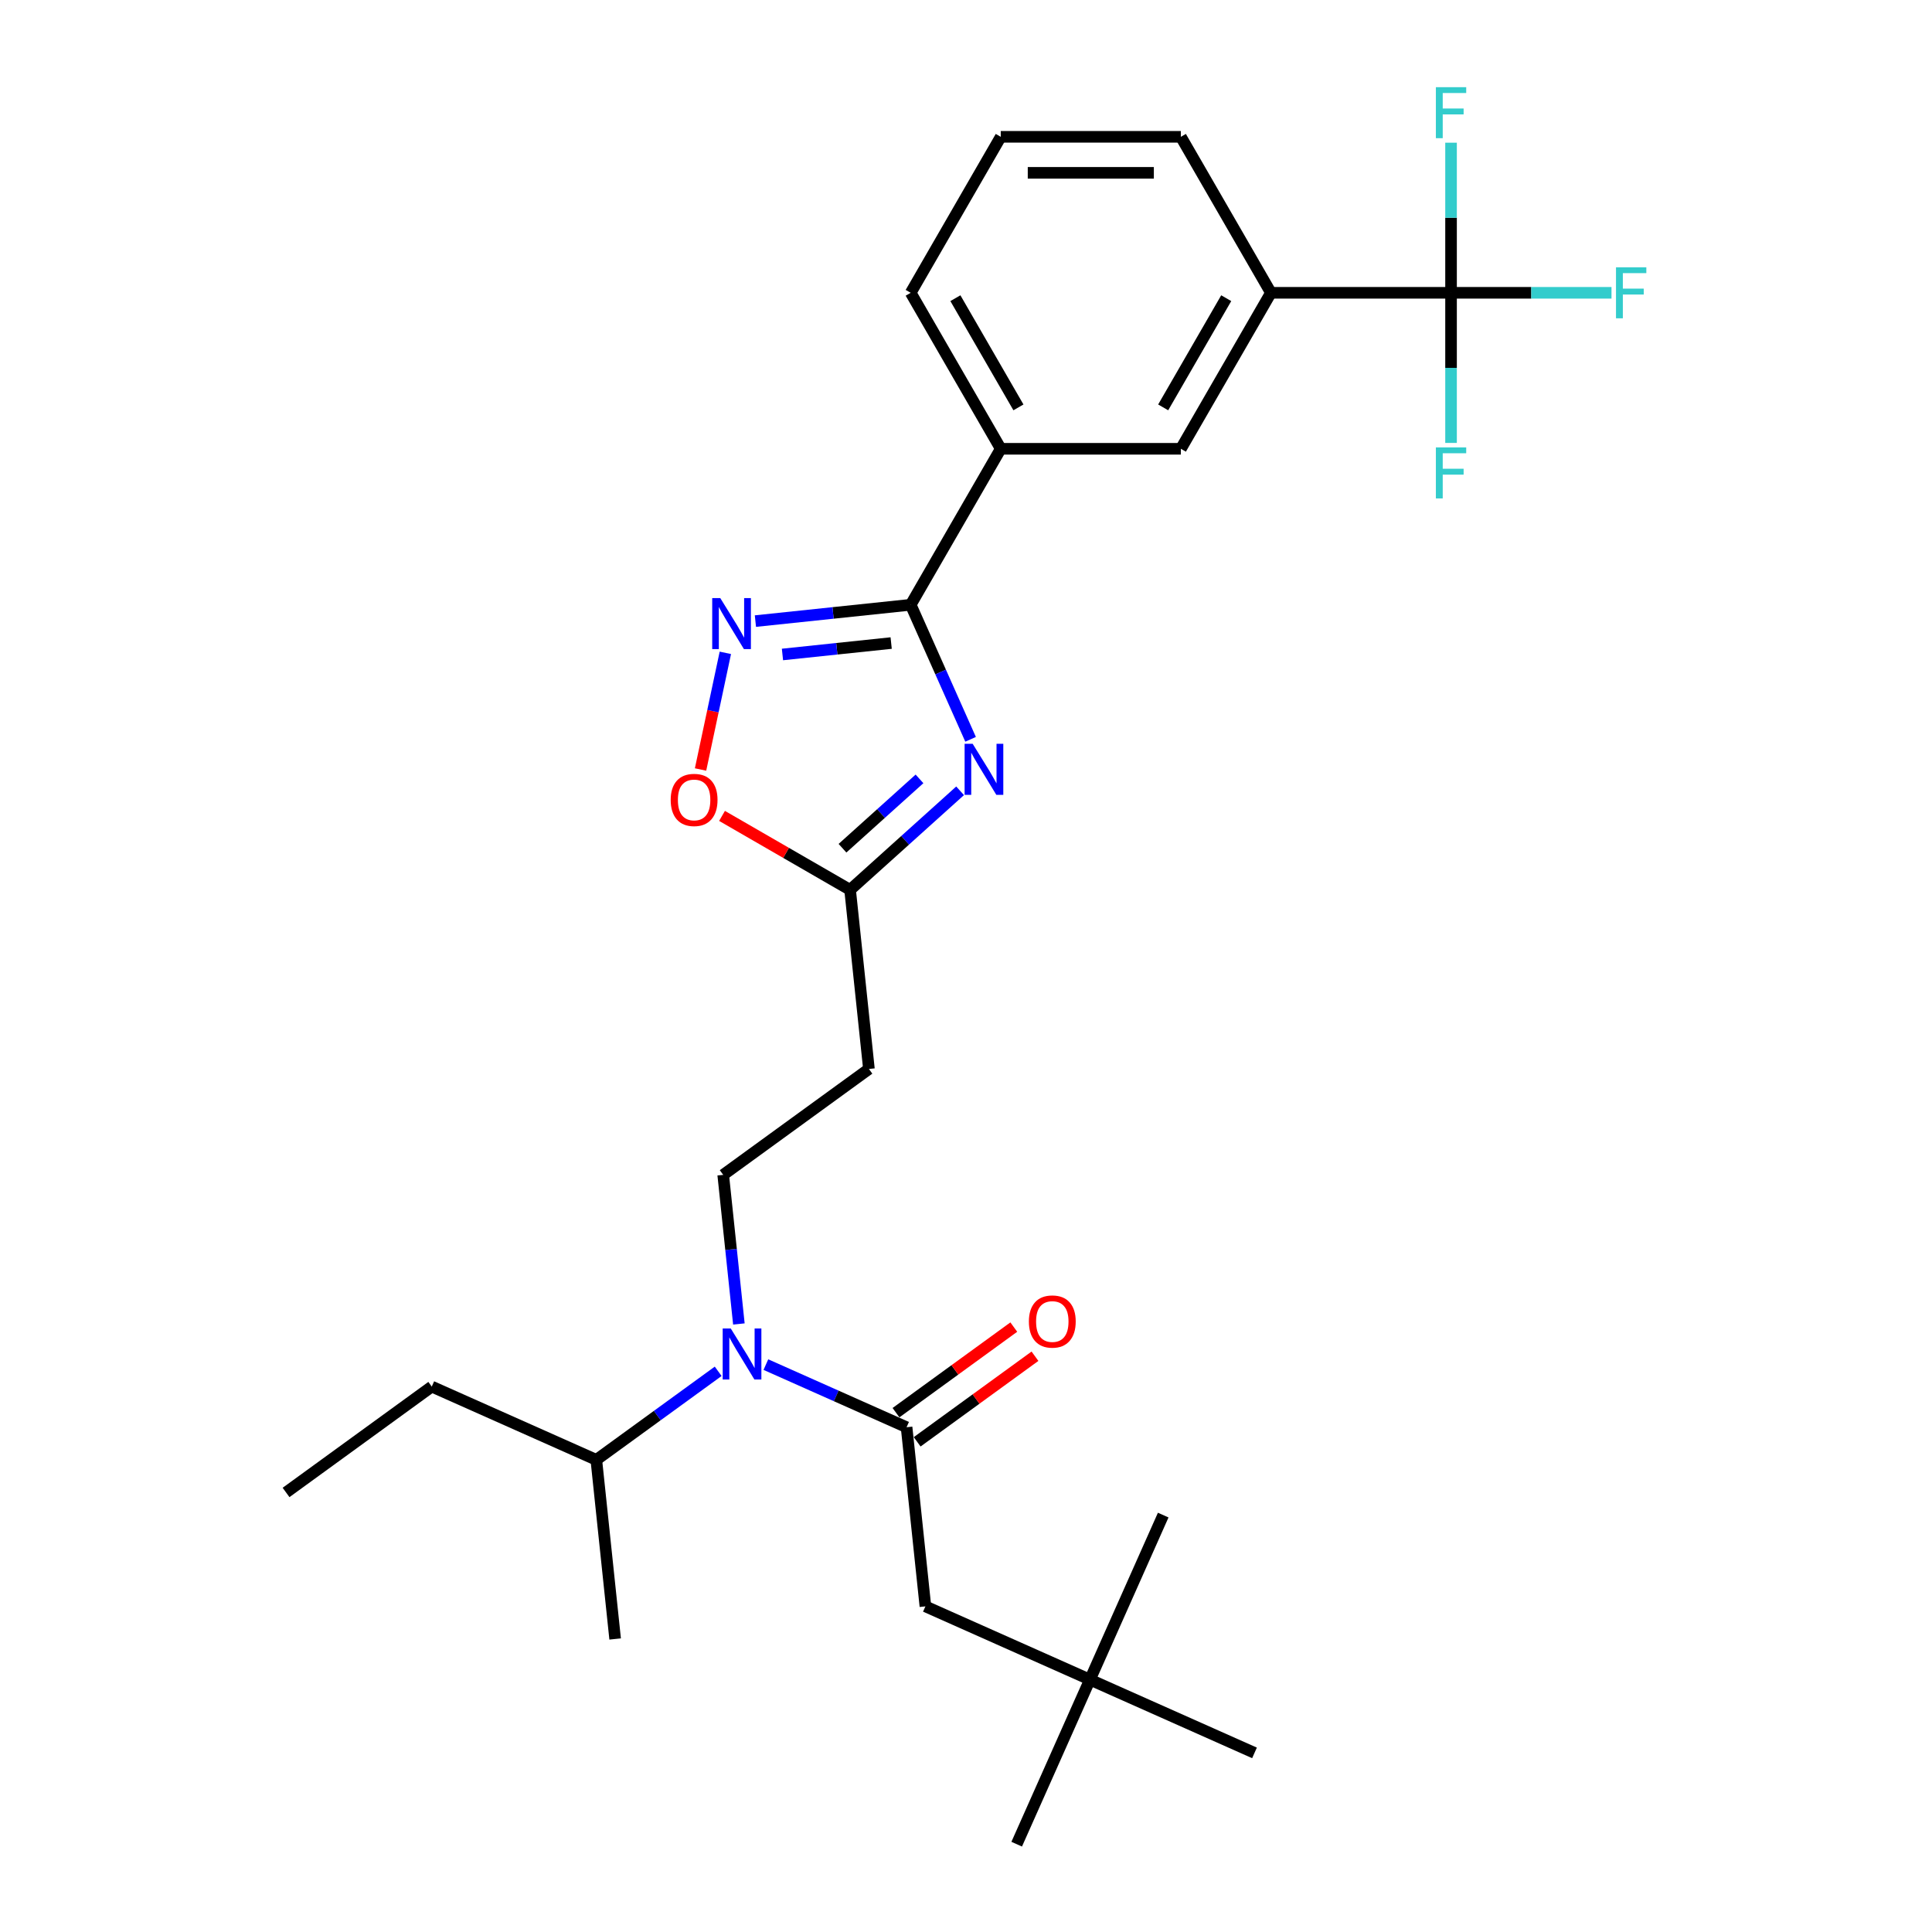 <?xml version='1.0' encoding='iso-8859-1'?>
<svg version='1.1' baseProfile='full'
              xmlns='http://www.w3.org/2000/svg'
                      xmlns:rdkit='http://www.rdkit.org/xml'
                      xmlns:xlink='http://www.w3.org/1999/xlink'
                  xml:space='preserve'
width='1000px' height='1000px' viewBox='0 0 1000 1000'>
<!-- END OF HEADER -->
<rect style='opacity:1.0;fill:#FFFFFF;stroke:none' width='1000' height='1000' x='0' y='0'> </rect>
<path class='bond-0' d='M 382.443,685.287 L 378.386,646.693' style='fill:none;fill-rule:evenodd;stroke:#0000FF;stroke-width:6px;stroke-linecap:butt;stroke-linejoin:miter;stroke-opacity:1' />
<path class='bond-0' d='M 378.386,646.693 L 374.33,608.1' style='fill:none;fill-rule:evenodd;stroke:#000000;stroke-width:6px;stroke-linecap:butt;stroke-linejoin:miter;stroke-opacity:1' />
<path class='bond-1' d='M 371.732,709.787 L 340.192,732.702' style='fill:none;fill-rule:evenodd;stroke:#0000FF;stroke-width:6px;stroke-linecap:butt;stroke-linejoin:miter;stroke-opacity:1' />
<path class='bond-1' d='M 340.192,732.702 L 308.651,755.617' style='fill:none;fill-rule:evenodd;stroke:#000000;stroke-width:6px;stroke-linecap:butt;stroke-linejoin:miter;stroke-opacity:1' />
<path class='bond-2' d='M 396.419,706.314 L 432.832,722.526' style='fill:none;fill-rule:evenodd;stroke:#0000FF;stroke-width:6px;stroke-linecap:butt;stroke-linejoin:miter;stroke-opacity:1' />
<path class='bond-2' d='M 432.832,722.526 L 469.244,738.738' style='fill:none;fill-rule:evenodd;stroke:#000000;stroke-width:6px;stroke-linecap:butt;stroke-linejoin:miter;stroke-opacity:1' />
<path class='bond-3' d='M 474.724,746.281 L 505.211,724.131' style='fill:none;fill-rule:evenodd;stroke:#000000;stroke-width:6px;stroke-linecap:butt;stroke-linejoin:miter;stroke-opacity:1' />
<path class='bond-3' d='M 505.211,724.131 L 535.698,701.981' style='fill:none;fill-rule:evenodd;stroke:#FF0000;stroke-width:6px;stroke-linecap:butt;stroke-linejoin:miter;stroke-opacity:1' />
<path class='bond-3' d='M 463.764,731.196 L 494.251,709.046' style='fill:none;fill-rule:evenodd;stroke:#000000;stroke-width:6px;stroke-linecap:butt;stroke-linejoin:miter;stroke-opacity:1' />
<path class='bond-3' d='M 494.251,709.046 L 524.738,686.896' style='fill:none;fill-rule:evenodd;stroke:#FF0000;stroke-width:6px;stroke-linecap:butt;stroke-linejoin:miter;stroke-opacity:1' />
<path class='bond-4' d='M 469.244,738.738 L 478.989,831.457' style='fill:none;fill-rule:evenodd;stroke:#000000;stroke-width:6px;stroke-linecap:butt;stroke-linejoin:miter;stroke-opacity:1' />
<path class='bond-5' d='M 471.372,313.031 L 486.874,347.85' style='fill:none;fill-rule:evenodd;stroke:#000000;stroke-width:6px;stroke-linecap:butt;stroke-linejoin:miter;stroke-opacity:1' />
<path class='bond-5' d='M 486.874,347.85 L 502.377,382.669' style='fill:none;fill-rule:evenodd;stroke:#0000FF;stroke-width:6px;stroke-linecap:butt;stroke-linejoin:miter;stroke-opacity:1' />
<path class='bond-6' d='M 471.372,313.031 L 431.185,317.255' style='fill:none;fill-rule:evenodd;stroke:#000000;stroke-width:6px;stroke-linecap:butt;stroke-linejoin:miter;stroke-opacity:1' />
<path class='bond-6' d='M 431.185,317.255 L 390.997,321.479' style='fill:none;fill-rule:evenodd;stroke:#0000FF;stroke-width:6px;stroke-linecap:butt;stroke-linejoin:miter;stroke-opacity:1' />
<path class='bond-6' d='M 461.265,332.842 L 433.134,335.799' style='fill:none;fill-rule:evenodd;stroke:#000000;stroke-width:6px;stroke-linecap:butt;stroke-linejoin:miter;stroke-opacity:1' />
<path class='bond-6' d='M 433.134,335.799 L 405.002,338.756' style='fill:none;fill-rule:evenodd;stroke:#0000FF;stroke-width:6px;stroke-linecap:butt;stroke-linejoin:miter;stroke-opacity:1' />
<path class='bond-7' d='M 471.372,313.031 L 517.987,232.293' style='fill:none;fill-rule:evenodd;stroke:#000000;stroke-width:6px;stroke-linecap:butt;stroke-linejoin:miter;stroke-opacity:1' />
<path class='bond-8' d='M 496.948,409.315 L 468.479,434.949' style='fill:none;fill-rule:evenodd;stroke:#0000FF;stroke-width:6px;stroke-linecap:butt;stroke-linejoin:miter;stroke-opacity:1' />
<path class='bond-8' d='M 468.479,434.949 L 440.009,460.583' style='fill:none;fill-rule:evenodd;stroke:#000000;stroke-width:6px;stroke-linecap:butt;stroke-linejoin:miter;stroke-opacity:1' />
<path class='bond-8' d='M 475.931,403.148 L 456.002,421.092' style='fill:none;fill-rule:evenodd;stroke:#0000FF;stroke-width:6px;stroke-linecap:butt;stroke-linejoin:miter;stroke-opacity:1' />
<path class='bond-8' d='M 456.002,421.092 L 436.073,439.036' style='fill:none;fill-rule:evenodd;stroke:#000000;stroke-width:6px;stroke-linecap:butt;stroke-linejoin:miter;stroke-opacity:1' />
<path class='bond-9' d='M 440.009,460.583 L 406.865,441.447' style='fill:none;fill-rule:evenodd;stroke:#000000;stroke-width:6px;stroke-linecap:butt;stroke-linejoin:miter;stroke-opacity:1' />
<path class='bond-9' d='M 406.865,441.447 L 373.721,422.311' style='fill:none;fill-rule:evenodd;stroke:#FF0000;stroke-width:6px;stroke-linecap:butt;stroke-linejoin:miter;stroke-opacity:1' />
<path class='bond-10' d='M 440.009,460.583 L 449.754,553.301' style='fill:none;fill-rule:evenodd;stroke:#000000;stroke-width:6px;stroke-linecap:butt;stroke-linejoin:miter;stroke-opacity:1' />
<path class='bond-11' d='M 362.603,398.287 L 369.02,368.098' style='fill:none;fill-rule:evenodd;stroke:#FF0000;stroke-width:6px;stroke-linecap:butt;stroke-linejoin:miter;stroke-opacity:1' />
<path class='bond-11' d='M 369.02,368.098 L 375.437,337.908' style='fill:none;fill-rule:evenodd;stroke:#0000FF;stroke-width:6px;stroke-linecap:butt;stroke-linejoin:miter;stroke-opacity:1' />
<path class='bond-12' d='M 751.06,151.554 L 657.83,151.554' style='fill:none;fill-rule:evenodd;stroke:#000000;stroke-width:6px;stroke-linecap:butt;stroke-linejoin:miter;stroke-opacity:1' />
<path class='bond-13' d='M 751.06,151.554 L 792.584,151.554' style='fill:none;fill-rule:evenodd;stroke:#000000;stroke-width:6px;stroke-linecap:butt;stroke-linejoin:miter;stroke-opacity:1' />
<path class='bond-13' d='M 792.584,151.554 L 834.108,151.554' style='fill:none;fill-rule:evenodd;stroke:#33CCCC;stroke-width:6px;stroke-linecap:butt;stroke-linejoin:miter;stroke-opacity:1' />
<path class='bond-14' d='M 751.06,151.554 L 751.06,190.402' style='fill:none;fill-rule:evenodd;stroke:#000000;stroke-width:6px;stroke-linecap:butt;stroke-linejoin:miter;stroke-opacity:1' />
<path class='bond-14' d='M 751.06,190.402 L 751.06,229.251' style='fill:none;fill-rule:evenodd;stroke:#33CCCC;stroke-width:6px;stroke-linecap:butt;stroke-linejoin:miter;stroke-opacity:1' />
<path class='bond-15' d='M 751.06,151.554 L 751.06,112.705' style='fill:none;fill-rule:evenodd;stroke:#000000;stroke-width:6px;stroke-linecap:butt;stroke-linejoin:miter;stroke-opacity:1' />
<path class='bond-15' d='M 751.06,112.705 L 751.06,73.857' style='fill:none;fill-rule:evenodd;stroke:#33CCCC;stroke-width:6px;stroke-linecap:butt;stroke-linejoin:miter;stroke-opacity:1' />
<path class='bond-16' d='M 657.83,151.554 L 611.216,232.293' style='fill:none;fill-rule:evenodd;stroke:#000000;stroke-width:6px;stroke-linecap:butt;stroke-linejoin:miter;stroke-opacity:1' />
<path class='bond-16' d='M 634.69,154.342 L 602.06,210.859' style='fill:none;fill-rule:evenodd;stroke:#000000;stroke-width:6px;stroke-linecap:butt;stroke-linejoin:miter;stroke-opacity:1' />
<path class='bond-17' d='M 657.83,151.554 L 611.216,70.815' style='fill:none;fill-rule:evenodd;stroke:#000000;stroke-width:6px;stroke-linecap:butt;stroke-linejoin:miter;stroke-opacity:1' />
<path class='bond-18' d='M 611.216,232.293 L 517.987,232.293' style='fill:none;fill-rule:evenodd;stroke:#000000;stroke-width:6px;stroke-linecap:butt;stroke-linejoin:miter;stroke-opacity:1' />
<path class='bond-19' d='M 517.987,232.293 L 471.372,151.554' style='fill:none;fill-rule:evenodd;stroke:#000000;stroke-width:6px;stroke-linecap:butt;stroke-linejoin:miter;stroke-opacity:1' />
<path class='bond-19' d='M 527.142,210.859 L 494.512,154.342' style='fill:none;fill-rule:evenodd;stroke:#000000;stroke-width:6px;stroke-linecap:butt;stroke-linejoin:miter;stroke-opacity:1' />
<path class='bond-20' d='M 611.216,70.815 L 517.987,70.815' style='fill:none;fill-rule:evenodd;stroke:#000000;stroke-width:6px;stroke-linecap:butt;stroke-linejoin:miter;stroke-opacity:1' />
<path class='bond-20' d='M 597.231,89.461 L 531.971,89.461' style='fill:none;fill-rule:evenodd;stroke:#000000;stroke-width:6px;stroke-linecap:butt;stroke-linejoin:miter;stroke-opacity:1' />
<path class='bond-21' d='M 517.987,70.815 L 471.372,151.554' style='fill:none;fill-rule:evenodd;stroke:#000000;stroke-width:6px;stroke-linecap:butt;stroke-linejoin:miter;stroke-opacity:1' />
<path class='bond-22' d='M 374.33,608.1 L 449.754,553.301' style='fill:none;fill-rule:evenodd;stroke:#000000;stroke-width:6px;stroke-linecap:butt;stroke-linejoin:miter;stroke-opacity:1' />
<path class='bond-23' d='M 308.651,755.617 L 223.482,717.698' style='fill:none;fill-rule:evenodd;stroke:#000000;stroke-width:6px;stroke-linecap:butt;stroke-linejoin:miter;stroke-opacity:1' />
<path class='bond-24' d='M 308.651,755.617 L 318.396,848.336' style='fill:none;fill-rule:evenodd;stroke:#000000;stroke-width:6px;stroke-linecap:butt;stroke-linejoin:miter;stroke-opacity:1' />
<path class='bond-25' d='M 223.482,717.698 L 148.058,772.496' style='fill:none;fill-rule:evenodd;stroke:#000000;stroke-width:6px;stroke-linecap:butt;stroke-linejoin:miter;stroke-opacity:1' />
<path class='bond-26' d='M 564.159,869.376 L 478.989,831.457' style='fill:none;fill-rule:evenodd;stroke:#000000;stroke-width:6px;stroke-linecap:butt;stroke-linejoin:miter;stroke-opacity:1' />
<path class='bond-27' d='M 564.159,869.376 L 526.239,954.545' style='fill:none;fill-rule:evenodd;stroke:#000000;stroke-width:6px;stroke-linecap:butt;stroke-linejoin:miter;stroke-opacity:1' />
<path class='bond-28' d='M 564.159,869.376 L 602.078,784.207' style='fill:none;fill-rule:evenodd;stroke:#000000;stroke-width:6px;stroke-linecap:butt;stroke-linejoin:miter;stroke-opacity:1' />
<path class='bond-29' d='M 564.159,869.376 L 649.328,907.296' style='fill:none;fill-rule:evenodd;stroke:#000000;stroke-width:6px;stroke-linecap:butt;stroke-linejoin:miter;stroke-opacity:1' />
<path  class='atom-0' d='M 378.239 687.617
L 386.891 701.602
Q 387.749 702.981, 389.128 705.48
Q 390.508 707.979, 390.583 708.128
L 390.583 687.617
L 394.088 687.617
L 394.088 714.02
L 390.471 714.02
L 381.185 698.73
Q 380.104 696.94, 378.948 694.889
Q 377.829 692.838, 377.493 692.204
L 377.493 714.02
L 374.062 714.02
L 374.062 687.617
L 378.239 687.617
' fill='#0000FF'/>
<path  class='atom-3' d='M 503.456 384.999
L 512.107 398.984
Q 512.965 400.363, 514.345 402.862
Q 515.725 405.361, 515.799 405.51
L 515.799 384.999
L 519.305 384.999
L 519.305 411.402
L 515.687 411.402
L 506.402 396.112
Q 505.32 394.322, 504.164 392.271
Q 503.045 390.22, 502.71 389.586
L 502.71 411.402
L 499.279 411.402
L 499.279 384.999
L 503.456 384.999
' fill='#0000FF'/>
<path  class='atom-5' d='M 347.15 414.043
Q 347.15 407.703, 350.283 404.161
Q 353.415 400.618, 359.27 400.618
Q 365.125 400.618, 368.258 404.161
Q 371.39 407.703, 371.39 414.043
Q 371.39 420.457, 368.22 424.112
Q 365.05 427.729, 359.27 427.729
Q 353.453 427.729, 350.283 424.112
Q 347.15 420.494, 347.15 414.043
M 359.27 424.746
Q 363.298 424.746, 365.461 422.061
Q 367.661 419.338, 367.661 414.043
Q 367.661 408.859, 365.461 406.249
Q 363.298 403.601, 359.27 403.601
Q 355.243 403.601, 353.043 406.212
Q 350.88 408.822, 350.88 414.043
Q 350.88 419.376, 353.043 422.061
Q 355.243 424.746, 359.27 424.746
' fill='#FF0000'/>
<path  class='atom-6' d='M 372.818 309.575
L 381.469 323.56
Q 382.327 324.939, 383.707 327.438
Q 385.086 329.937, 385.161 330.086
L 385.161 309.575
L 388.666 309.575
L 388.666 335.978
L 385.049 335.978
L 375.764 320.688
Q 374.682 318.898, 373.526 316.847
Q 372.407 314.796, 372.072 314.162
L 372.072 335.978
L 368.641 335.978
L 368.641 309.575
L 372.818 309.575
' fill='#0000FF'/>
<path  class='atom-10' d='M 836.439 138.353
L 852.139 138.353
L 852.139 141.373
L 839.981 141.373
L 839.981 149.391
L 850.796 149.391
L 850.796 152.449
L 839.981 152.449
L 839.981 164.755
L 836.439 164.755
L 836.439 138.353
' fill='#33CCCC'/>
<path  class='atom-11' d='M 743.21 231.582
L 758.909 231.582
L 758.909 234.602
L 746.752 234.602
L 746.752 242.62
L 757.567 242.62
L 757.567 245.678
L 746.752 245.678
L 746.752 257.984
L 743.21 257.984
L 743.21 231.582
' fill='#33CCCC'/>
<path  class='atom-12' d='M 743.21 45.123
L 758.909 45.123
L 758.909 48.144
L 746.752 48.144
L 746.752 56.162
L 757.567 56.162
L 757.567 59.22
L 746.752 59.22
L 746.752 71.526
L 743.21 71.526
L 743.21 45.123
' fill='#33CCCC'/>
<path  class='atom-23' d='M 532.549 684.014
Q 532.549 677.675, 535.681 674.132
Q 538.814 670.589, 544.668 670.589
Q 550.523 670.589, 553.656 674.132
Q 556.788 677.675, 556.788 684.014
Q 556.788 690.428, 553.618 694.083
Q 550.449 697.7, 544.668 697.7
Q 538.851 697.7, 535.681 694.083
Q 532.549 690.466, 532.549 684.014
M 544.668 694.717
Q 548.696 694.717, 550.859 692.032
Q 553.059 689.31, 553.059 684.014
Q 553.059 678.831, 550.859 676.22
Q 548.696 673.572, 544.668 673.572
Q 540.641 673.572, 538.441 676.183
Q 536.278 678.793, 536.278 684.014
Q 536.278 689.347, 538.441 692.032
Q 540.641 694.717, 544.668 694.717
' fill='#FF0000'/>
</svg>
